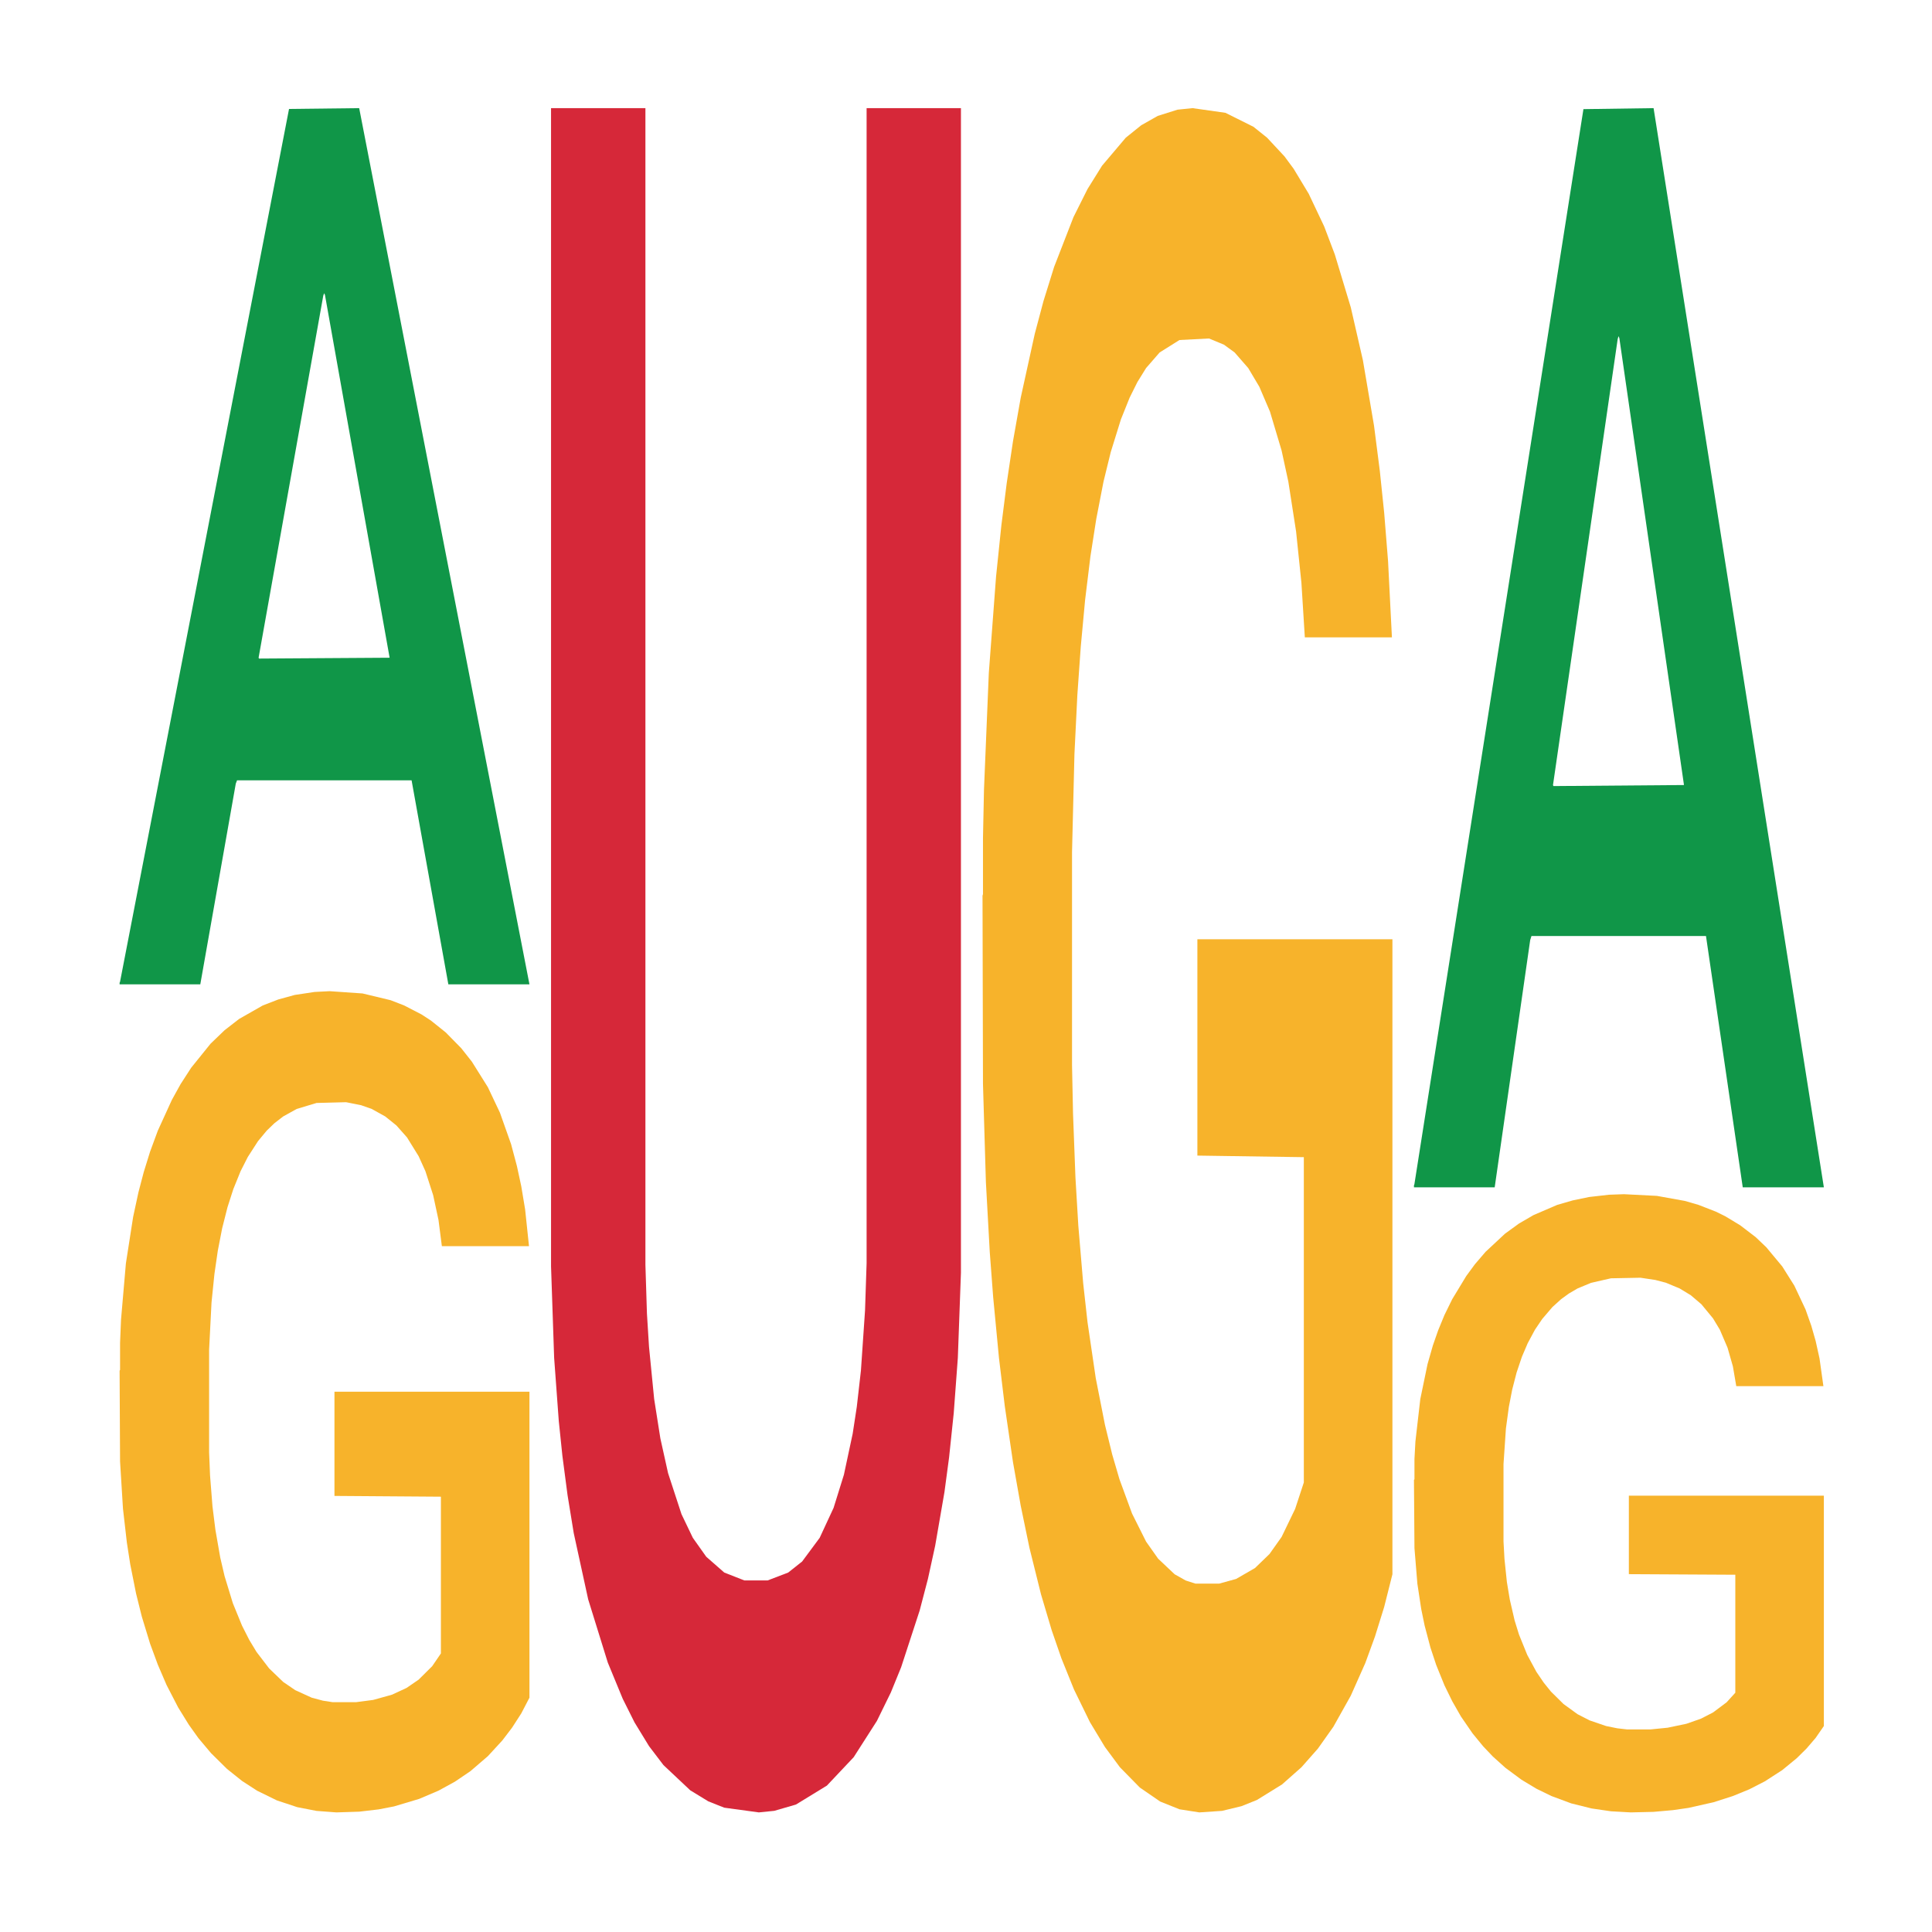 <?xml version='1.0' encoding='UTF-8' ?>
<svg xmlns='http://www.w3.org/2000/svg' xmlns:xlink='http://www.w3.org/1999/xlink' class='svglite' width='504.00pt' height='504.00pt' viewBox='0 0 504.00 504.00'>
<defs>
  <style type='text/css'><![CDATA[
    .svglite line, .svglite polyline, .svglite polygon, .svglite path, .svglite rect, .svglite circle {
      fill: none;
      stroke: #000000;
      stroke-linecap: round;
      stroke-linejoin: round;
      stroke-miterlimit: 10.00;
    }
    .svglite text {
      white-space: pre;
    }
  ]]></style>
</defs>
<rect width='100%' height='100%' style='stroke: none; fill: none;'/>
<defs>
  <clipPath id='cpMC4wMHw1MDQuMDB8MC4wMHw1MDQuMDA='>
    <rect x='0.00' y='0.00' width='504.00' height='504.00' />
  </clipPath>
</defs>
<g clip-path='url(#cpMC4wMHw1MDQuMDB8MC4wMHw1MDQuMDA=)'>
</g>
<defs>
  <clipPath id='cpOC45N3w0OTguMDJ8NS45OHw0OTUuMDM='>
    <rect x='8.97' y='5.98' width='489.06' height='489.06' />
  </clipPath>
</defs>
<g clip-path='url(#cpOC45N3w0OTguMDJ8NS45OHw0OTUuMDM=)'>
<polygon points='31.20,256.36 31.31,256.14 75.40,28.42 93.70,28.21 138.12,256.79 116.96,256.79 107.37,203.56 61.84,203.56 61.51,204.42 52.25,256.79 31.20,256.79 31.20,256.36 67.57,171.80 101.64,171.58 84.77,76.93 84.55,76.50 84.33,77.14 67.46,171.58 67.57,171.80 31.20,256.36 ' style='stroke-width: 1.07; stroke: none; fill: #109648;' />
<polygon points='31.20,357.57 31.32,357.37 31.32,350.33 31.57,344.27 32.84,329.59 34.73,317.46 36.12,311.01 37.51,305.72 39.15,300.44 41.17,294.96 44.83,286.94 47.10,282.83 49.88,278.53 54.93,272.27 58.59,268.75 62.38,265.81 68.56,262.29 72.60,260.73 76.90,259.55 82.07,258.77 85.99,258.57 94.57,259.16 101.89,260.92 105.43,262.29 109.97,264.64 112.37,266.20 116.28,269.33 120.32,273.44 123.10,276.96 127.27,283.62 130.42,290.27 133.33,298.49 134.84,304.16 135.98,309.44 136.99,315.51 138.00,325.09 115.27,325.09 114.39,318.25 113.00,311.79 110.98,305.53 109.21,301.62 106.18,296.72 103.41,293.59 100.50,291.25 96.97,289.29 94.19,288.31 90.28,287.53 82.58,287.73 77.40,289.29 73.87,291.25 71.59,293.01 69.57,294.96 67.30,297.70 64.65,301.81 62.76,305.53 60.86,310.22 59.35,314.92 57.96,320.40 56.82,326.27 55.94,332.33 55.18,339.77 54.55,352.09 54.55,378.89 54.80,384.96 55.43,392.98 56.19,399.05 57.45,406.29 58.59,411.18 60.74,418.22 63.14,424.09 65.03,427.81 66.92,430.94 70.21,435.24 73.87,438.76 77.02,440.91 81.31,442.87 84.22,443.65 86.74,444.04 92.93,444.04 97.35,443.46 102.27,442.09 106.06,440.33 109.21,438.17 112.75,434.65 115.02,431.33 115.02,390.44 87.25,390.24 87.25,363.05 138.12,363.05 138.12,442.87 135.98,446.98 133.58,450.70 131.05,454.02 127.27,458.13 122.72,462.04 118.68,464.78 114.39,467.13 109.34,469.28 102.78,471.24 98.74,472.02 93.69,472.61 87.75,472.80 82.58,472.41 77.53,471.43 72.23,469.67 67.05,467.13 63.14,464.59 59.22,461.46 55.06,457.35 51.77,453.44 49.25,449.91 46.47,445.41 43.44,439.54 41.17,434.26 39.15,428.78 37.00,421.74 35.49,415.68 33.97,408.05 33.09,402.37 32.08,393.57 31.32,381.24 31.20,357.57 ' style='stroke-width: 1.07; stroke: none; fill: #F7B32B;' />
<polygon points='143.75,28.21 168.37,28.21 168.37,329.96 168.77,342.72 169.31,351.36 170.65,364.95 172.27,375.24 174.28,384.30 177.78,395.00 180.74,401.17 184.24,406.11 188.94,410.23 194.19,412.29 200.24,412.29 205.62,410.23 209.25,407.35 213.83,401.17 217.46,393.35 220.15,384.71 222.44,374.00 223.51,367.01 224.59,357.54 225.66,341.89 226.07,329.54 226.07,28.21 250.68,28.21 250.68,332.01 249.87,354.24 248.80,368.65 247.59,380.18 246.38,389.24 243.96,403.23 242.07,411.88 239.92,420.11 235.08,434.93 232.39,441.52 228.76,448.93 222.70,458.40 215.71,465.81 207.64,470.75 201.99,472.39 197.96,472.80 188.94,471.57 184.78,469.92 180.07,467.04 173.07,460.45 169.31,455.51 165.54,449.34 162.45,443.16 158.55,433.70 153.44,417.23 149.67,399.94 148.06,390.06 146.71,379.77 145.77,370.71 144.56,354.24 143.75,330.37 143.75,28.62 143.75,28.21 ' style='stroke-width: 1.07; stroke: none; fill: #D62839;' />
<polygon points='256.31,233.66 256.43,233.25 256.43,218.63 256.69,206.05 257.95,175.59 259.84,150.42 261.23,137.02 262.62,126.06 264.26,115.10 266.28,103.73 269.94,87.08 272.21,78.55 274.99,69.62 280.04,56.63 283.70,49.32 287.49,43.23 293.68,35.92 297.72,32.67 302.01,30.24 307.18,28.61 311.10,28.21 319.68,29.43 327.00,33.08 330.54,35.92 335.08,40.79 337.48,44.04 341.40,50.54 345.44,59.07 348.21,66.37 352.38,80.18 355.54,93.98 358.44,111.04 359.95,122.81 361.09,133.77 362.10,146.36 363.11,166.26 340.39,166.26 339.50,152.04 338.11,138.65 336.09,125.65 334.33,117.53 331.30,107.38 328.52,100.89 325.62,96.01 322.08,91.95 319.30,89.92 315.39,88.30 307.69,88.70 302.51,91.95 298.98,96.01 296.71,99.67 294.69,103.73 292.41,109.41 289.76,117.94 287.87,125.65 285.98,135.40 284.46,145.14 283.07,156.51 281.94,168.69 281.05,181.28 280.29,196.71 279.66,222.29 279.66,277.91 279.92,290.50 280.55,307.15 281.30,319.73 282.57,334.76 283.70,344.91 285.85,359.52 288.25,371.70 290.14,379.42 292.04,385.91 295.32,394.85 298.98,402.16 302.13,406.62 306.43,410.68 309.33,412.31 311.86,413.12 318.04,413.12 322.46,411.90 327.38,409.06 331.17,405.40 334.33,400.94 337.86,393.63 340.13,386.73 340.13,301.87 312.36,301.46 312.36,245.02 363.24,245.02 363.24,410.68 361.09,419.21 358.69,426.92 356.17,433.83 352.38,442.35 347.83,450.47 343.80,456.16 339.50,461.03 334.45,465.50 327.89,469.56 323.85,471.18 318.80,472.40 312.87,472.80 307.69,471.99 302.64,469.96 297.34,466.31 292.16,461.03 288.25,455.75 284.33,449.25 280.17,440.73 276.89,432.61 274.36,425.30 271.58,415.96 268.55,403.78 266.28,392.82 264.26,381.45 262.12,366.83 260.60,354.24 259.09,338.41 258.20,326.64 257.19,308.36 256.43,282.78 256.31,233.66 ' style='stroke-width: 1.07; stroke: none; fill: #F7B32B;' />
<polygon points='368.86,309.21 368.97,308.95 413.07,28.47 431.37,28.21 475.79,309.74 454.63,309.74 445.04,244.18 399.51,244.18 399.18,245.24 389.92,309.74 368.86,309.74 368.86,309.21 405.24,205.06 439.30,204.79 422.44,88.21 422.22,87.69 422.00,88.48 405.13,204.79 405.24,205.06 368.86,309.21 ' style='stroke-width: 1.07; stroke: none; fill: #109648;' />
<polygon points='368.86,386.05 368.99,385.91 368.99,380.60 369.24,376.04 370.51,364.99 372.40,355.86 373.79,351.00 375.18,347.02 376.82,343.04 378.84,338.92 382.50,332.88 384.77,329.79 387.55,326.55 392.60,321.84 396.26,319.18 400.05,316.98 406.23,314.32 410.27,313.15 414.56,312.26 419.74,311.67 423.65,311.53 432.24,311.97 439.56,313.29 443.10,314.32 447.64,316.09 450.04,317.27 453.95,319.63 457.99,322.72 460.77,325.37 464.94,330.38 468.09,335.39 471.00,341.57 472.51,345.84 473.65,349.82 474.66,354.39 475.67,361.60 452.94,361.60 452.06,356.45 450.67,351.59 448.65,346.87 446.88,343.93 443.85,340.25 441.08,337.89 438.17,336.12 434.64,334.65 431.86,333.91 427.95,333.32 420.25,333.47 415.07,334.65 411.53,336.12 409.26,337.45 407.24,338.92 404.97,340.98 402.32,344.08 400.43,346.87 398.53,350.41 397.02,353.94 395.63,358.07 394.49,362.49 393.61,367.05 392.85,372.65 392.22,381.93 392.22,402.11 392.47,406.67 393.10,412.71 393.86,417.28 395.12,422.73 396.26,426.41 398.41,431.71 400.80,436.13 402.70,438.93 404.59,441.28 407.87,444.52 411.53,447.18 414.69,448.80 418.98,450.27 421.89,450.86 424.41,451.15 430.60,451.15 435.02,450.71 439.94,449.68 443.73,448.35 446.88,446.73 450.42,444.08 452.69,441.58 452.69,410.80 424.92,410.65 424.92,390.18 475.79,390.18 475.79,450.27 473.65,453.36 471.25,456.16 468.72,458.66 464.94,461.76 460.39,464.70 456.35,466.77 452.06,468.53 447.01,470.15 440.44,471.63 436.40,472.21 431.35,472.66 425.42,472.80 420.25,472.51 415.20,471.77 409.89,470.45 404.72,468.53 400.80,466.62 396.89,464.26 392.72,461.17 389.44,458.22 386.92,455.57 384.14,452.18 381.11,447.77 378.84,443.79 376.82,439.66 374.67,434.36 373.16,429.80 371.64,424.05 370.76,419.78 369.75,413.15 368.99,403.87 368.86,386.05 ' style='stroke-width: 1.07; stroke: none; fill: #F7B32B;' />
</g>
<g clip-path='url(#cpMC4wMHw1MDQuMDB8MC4wMHw1MDQuMDA=)'>
</g>
</svg>
